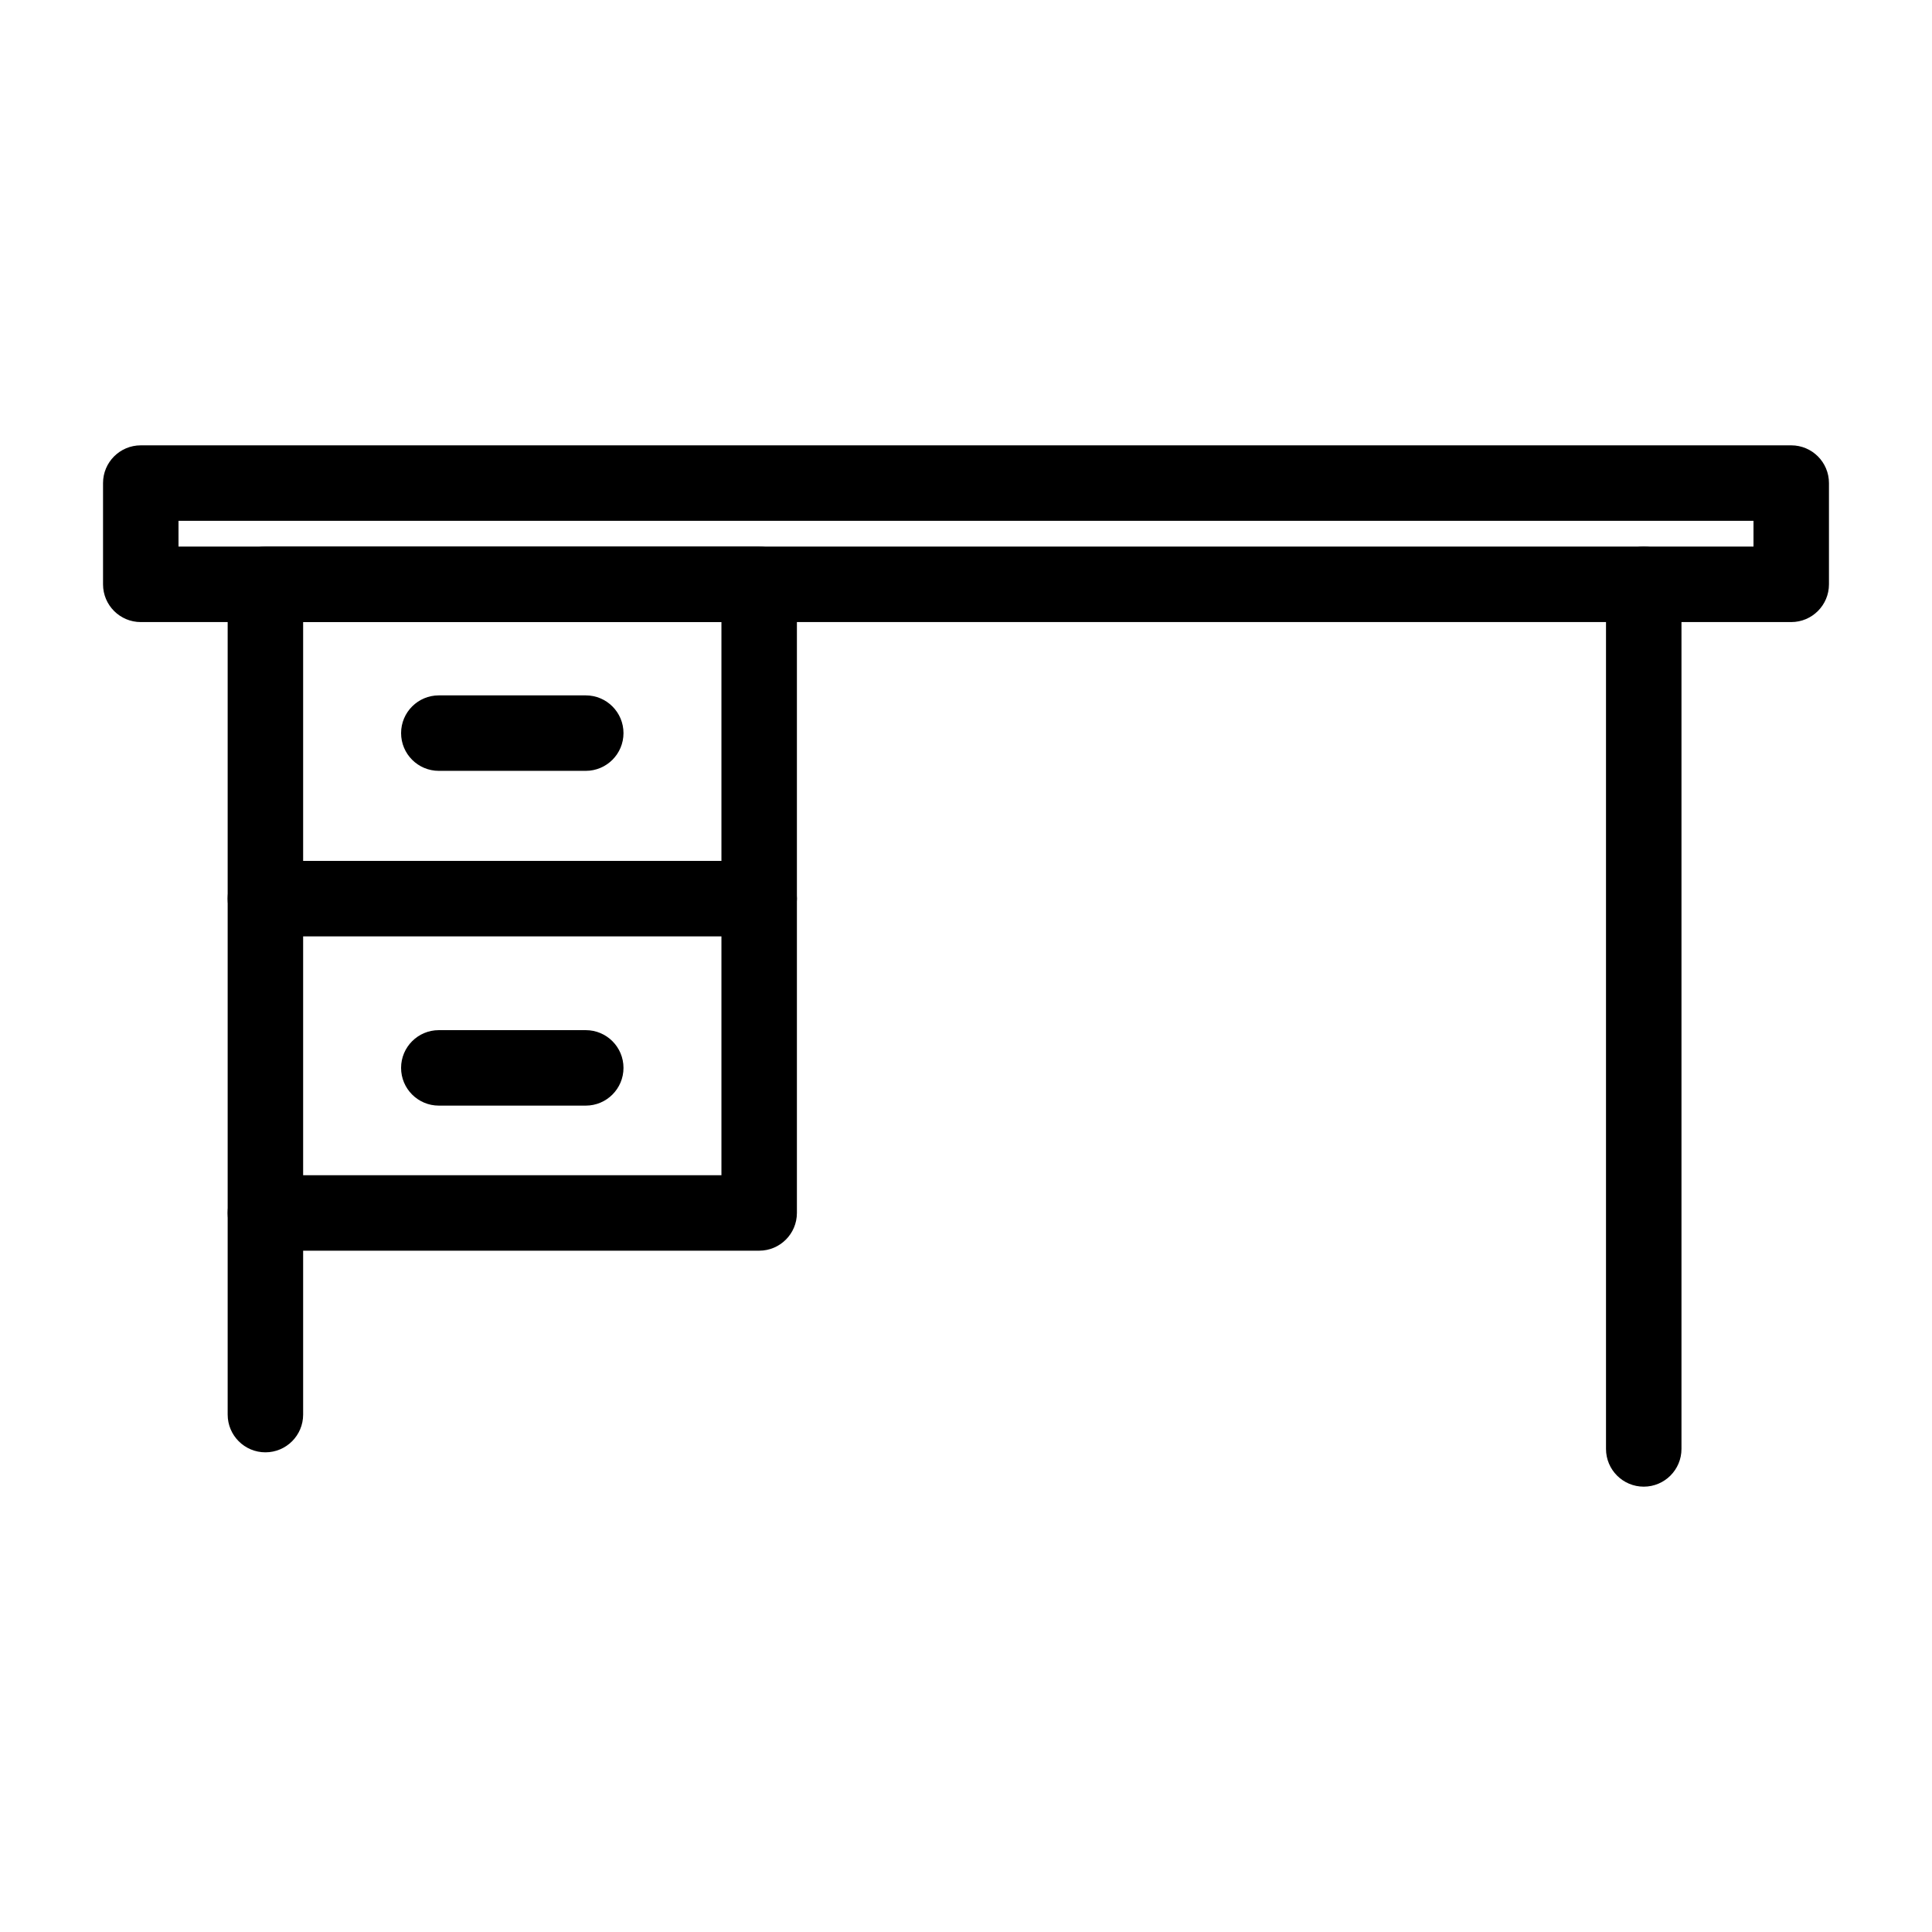 <?xml version="1.0" encoding="UTF-8"?>
<svg xmlns="http://www.w3.org/2000/svg" xmlns:xlink="http://www.w3.org/1999/xlink" fill="#000000" width="800px" height="800px" viewBox="0 0 512 512" id="Layer_1" version="1.1" xml:space="preserve"> <g> <g> <path d="M201.188,331.445H70.334c-5.523,0-10-4.478-10-10V154.854c0-5.522,4.477-10,10-10h130.854c5.523,0,10,4.478,10,10v166.592 C211.188,326.968,206.711,331.445,201.188,331.445z M80.334,311.445h110.854V164.854H80.334V311.445z"></path> </g> <g> <path d="M201.188,248.15H70.334c-5.523,0-10-4.478-10-10s4.477-10,10-10h130.854c5.523,0,10,4.478,10,10 S206.711,248.15,201.188,248.15z"></path> </g> <g> <path d="M155.231,204.283h-38.938c-5.523,0-10-4.478-10-10s4.477-10,10-10h38.938c5.523,0,10,4.478,10,10 S160.754,204.283,155.231,204.283z"></path> </g> <g> <path d="M155.231,293h-38.94c-5.523,0-10-4.478-10-10s4.477-10,10-10h38.94c5.523,0,10,4.478,10,10S160.754,293,155.231,293z"></path> </g> <g> <path d="M474.694,164.854H37.306c-5.523,0-10-4.478-10-10V128.02c0-5.522,4.477-10,10-10h437.388c5.523,0,10,4.478,10,10v26.834 C484.694,160.376,480.217,164.854,474.694,164.854z M47.306,144.854h417.388v-6.834H47.306V144.854z"></path> </g> <g> <path d="M70.334,384.881c-5.523,0-10-4.478-10-10v-53.436c0-5.522,4.477-10,10-10s10,4.478,10,10v53.436 C80.334,380.403,75.857,384.881,70.334,384.881z"></path> </g> <g> <path d="M435.608,393.98c-5.523,0-10-4.478-10-10V154.854c0-5.522,4.477-10,10-10s10,4.478,10,10V383.98 C445.608,389.503,441.131,393.98,435.608,393.98z"></path> </g> </g> </svg>
